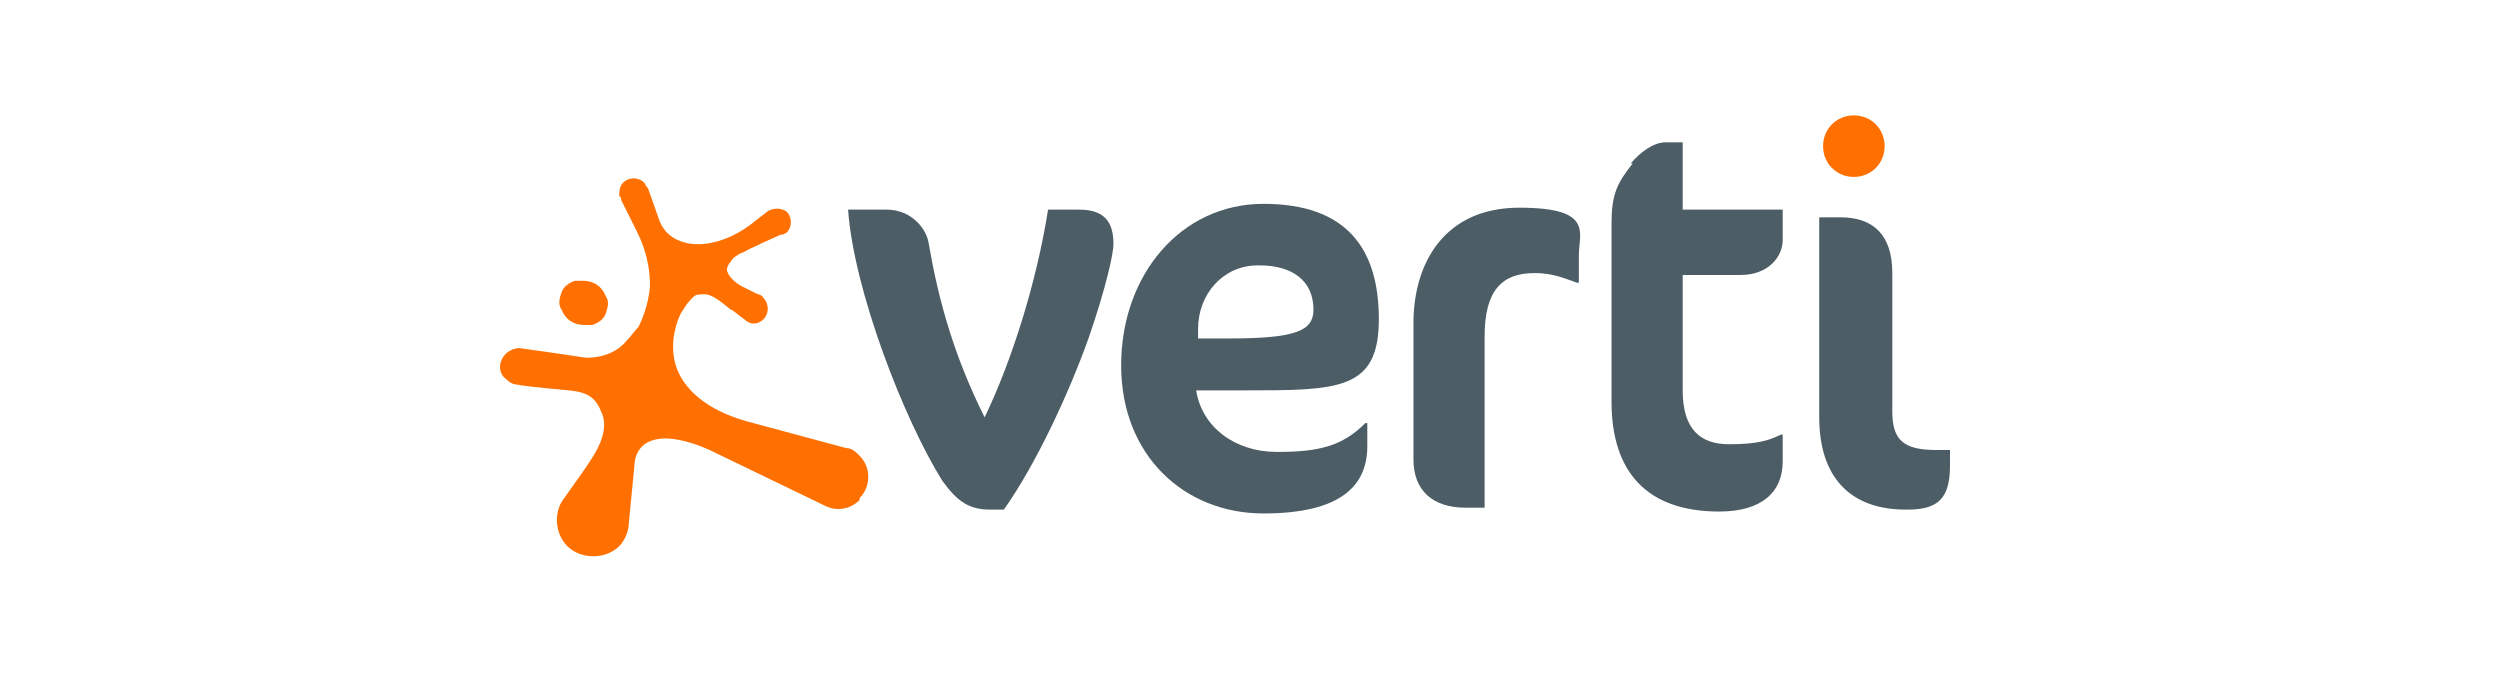 <?xml version="1.0" encoding="utf-8"?>
<svg xmlns="http://www.w3.org/2000/svg" id="Ebene_1" version="1.1" viewBox="0 0 130 35">
  
  <defs>
    <style>
      .st0 {
        fill: #4d5d66;
      }

      .st0, .st1 {
        fill-rule: evenodd;
      }

      .st1 {
        fill: #ff7000;
      }
    </style>
  </defs>
  <g id="Page-1">
    <g id="Verti-logo">
      <g id="logo">
        <path class="st1" d="M44.7,26c-.5.5-1.2.6-1.8.3h0s-6-2.9-6-2.9c-.9-.4-1.7-.6-2.3-.6s-1,.2-1.2.4c-.3.3-.4.7-.4.9,0,0-.3,3.1-.3,3.1,0,.4-.2.9-.5,1.2-.7.7-2,.7-2.7,0-.6-.6-.7-1.6-.3-2.3h0s0,0,0,0l1.2-1.7.2-.3c.7-1,1-1.9.7-2.6-.3-.8-.7-1.1-1.7-1.2,0,0-2.3-.2-2.7-.3-.2,0-.4-.1-.6-.3-.4-.3-.4-.9,0-1.3.2-.2.5-.3.7-.3h0s0,0,0,0c2.2.3,3.4.5,3.5.5,1,0,1.7-.4,2.1-.9.2-.2.4-.5.6-.7.1-.2.5-1,.6-2.1h0c0-1-.2-1.9-.7-2.9h0c0,0-.8-1.6-.8-1.6,0,0,0-.2-.1-.2,0-.2,0-.5.2-.7.3-.3.8-.3,1.1,0,0,0,.1.2.2.3l.6,1.7c.4,1,1.4,1.2,2,1.2.9,0,1.9-.4,2.7-1l.9-.7c.3-.2.7-.2,1,0,.3.3.3.8,0,1.1,0,0,0,0-.2.1,0,0,0,0-.1,0,0,0-1.8.8-1.9.9-.3.1-.6.3-.7.5-.1.1-.2.3-.2.4,0,.3.4.7.8.9l.8.4c0,0,.2,0,.3.2.3.3.3.8,0,1.1-.3.3-.7.3-1,0-.3-.2-.6-.5-.7-.5h0c-.4-.3-.9-.8-1.4-.8s-.5.1-.7.3c-.2.2-.3.4-.5.7,0,0-.9,1.7,0,3.3.4.7,1.3,1.7,3.4,2.3l5.2,1.4h0c.3,0,.5.2.7.4.6.6.6,1.6,0,2.2" id="Shape"/>
        <path class="st1" d="M30.4,16.9c.1,0,.2,0,.4,0,.3-.1.6-.3.7-.6.1-.3.2-.6,0-.9-.2-.5-.6-.8-1.2-.8s-.2,0-.4,0c-.3.1-.6.3-.7.6-.1.3-.2.6,0,.9.2.5.6.8,1.2.8" data-name="Shape" id="Shape1"/>
        <path class="st0" d="M56.6,17.6c-1,2.8-2.7,6.5-4.4,8.9h-.7c-1.1,0-1.7-.4-2.5-1.5-2-3.2-4.6-9.9-4.9-14.1h2c1.3,0,2.1,1,2.2,1.8.5,2.9,1.3,5.8,2.9,9,1.4-2.9,2.7-7,3.3-10.8h1.6c1.3,0,1.8.6,1.8,1.8,0,.5-.4,2.3-1.3,4.9" data-name="Shape" id="Shape2"/>
        <path class="st0" d="M64.7,20.3h-2.5c.3,1.9,2,3.2,4.2,3.2s3.4-.3,4.6-1.5h.1v1.2c0,2-1.3,3.5-5.4,3.5s-7.4-3-7.4-7.7,3.1-8.4,7.4-8.4,6,2.3,6,6-2.1,3.7-7,3.7M65.4,13.8c-1.8,0-3.1,1.5-3.1,3.3v.5s1.6,0,1.6,0c3.5,0,4.4-.4,4.4-1.5,0-1.5-1.1-2.3-2.8-2.3" data-name="Shape" id="Shape3"/>
        <path class="st0" d="M82,14.7c-.6-.2-1.2-.5-2.2-.5-1.7,0-2.6.9-2.6,3.3v8.9h-1c-1.7,0-2.7-.9-2.7-2.5v-7.1c0-3.1,1.6-6,5.5-6s3.1,1.3,3.1,2.5v1.4h-.1" data-name="Shape" id="Shape4"/>
        <path class="st0" d="M84.8,8.5c.5-.6,1.2-1.1,1.8-1.1h.9v3.5h5.2v1.6c0,.8-.7,1.8-2.2,1.8h-3v6c0,2,.9,2.8,2.4,2.8s2.1-.2,2.7-.5h.1v1.4c0,1.6-1.1,2.6-3.3,2.6-3.8,0-5.6-2.1-5.6-5.7v-9.3c0-1.5.3-2.1,1.1-3.1" data-name="Shape" id="Shape5"/>
        <path class="st0" d="M99.1,26.5c-2.9,0-4.5-1.7-4.5-4.8v-10.4h1.1c1.7,0,2.7.9,2.7,2.9v7.2c0,1.5.6,2,2.3,2h.7v.8c0,1.7-.6,2.3-2.2,2.3" data-name="Shape" id="Shape6"/>
        <path class="st1" d="M96.4,6c-.9,0-1.6.7-1.6,1.6s.7,1.6,1.6,1.6,1.6-.7,1.6-1.6-.7-1.6-1.6-1.6" data-name="Shape" id="Shape7"/>
      </g>
    </g>
  </g>
</svg>